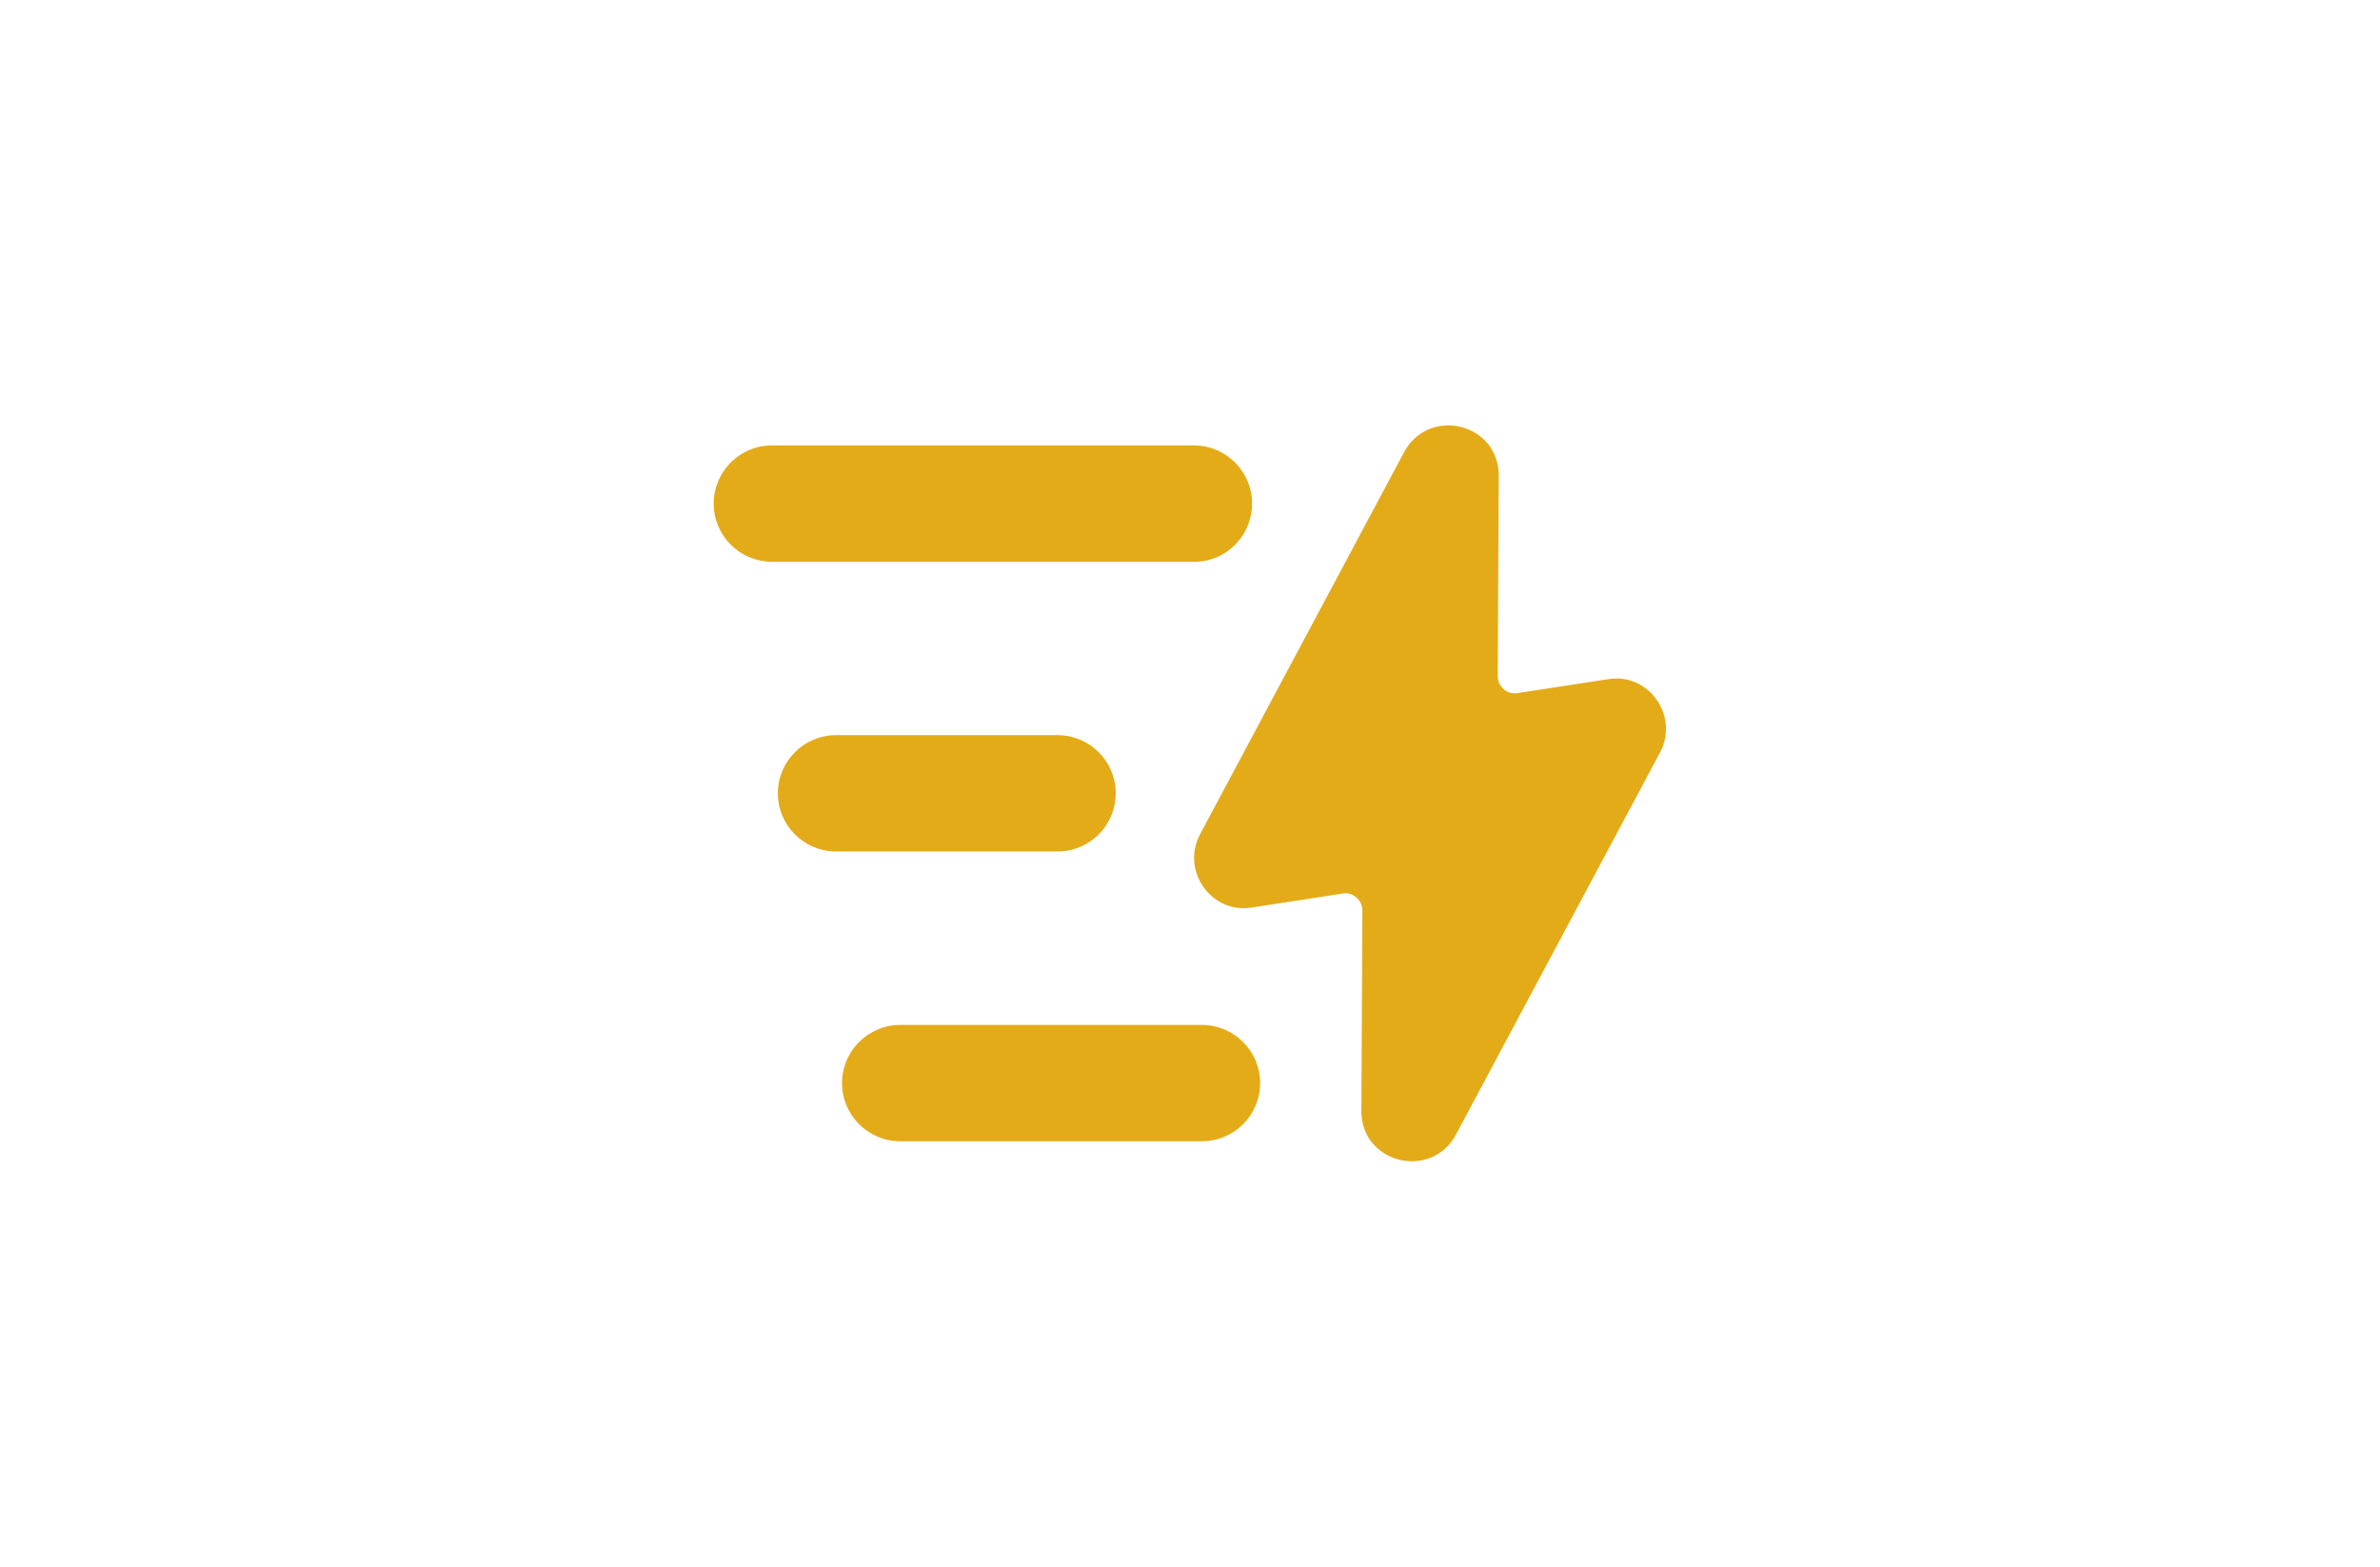 <?xml version="1.0" encoding="UTF-8"?> <svg xmlns="http://www.w3.org/2000/svg" width="120" height="79" viewBox="0 0 120 79" fill="none"> <path d="M81.126 34.237L76.526 34.945C76.021 35.046 75.515 34.642 75.515 34.086L75.566 23.976C75.566 21.347 72.078 20.488 70.814 22.762L60.502 42.073C59.541 43.892 61.058 46.066 63.08 45.763L67.68 45.055C68.186 44.954 68.691 45.358 68.691 45.914L68.641 56.025C68.641 58.653 72.128 59.513 73.392 57.238L83.704 37.928C84.665 36.108 83.148 33.934 81.126 34.237Z" fill="#E4AB18"></path> <path d="M63.13 25.391C63.13 23.774 61.816 22.459 60.199 22.459H38.917C37.299 22.459 35.985 23.774 35.985 25.391C35.985 27.009 37.299 28.323 38.917 28.323H60.249C61.816 28.323 63.13 27.009 63.13 25.391Z" fill="#E4AB18"></path> <path d="M56.255 39.999C56.255 38.382 54.941 37.067 53.324 37.067H42.152C40.534 37.067 39.22 38.382 39.22 39.999C39.22 41.617 40.534 42.931 42.152 42.931H53.324C54.941 42.931 56.255 41.617 56.255 39.999Z" fill="#E4AB18"></path> <path d="M60.603 51.678H45.387C43.77 51.678 42.455 52.992 42.455 54.61C42.455 56.227 43.77 57.542 45.387 57.542H60.603C62.221 57.542 63.535 56.227 63.535 54.61C63.535 52.992 62.221 51.678 60.603 51.678Z" fill="#E4AB18"></path> </svg> 